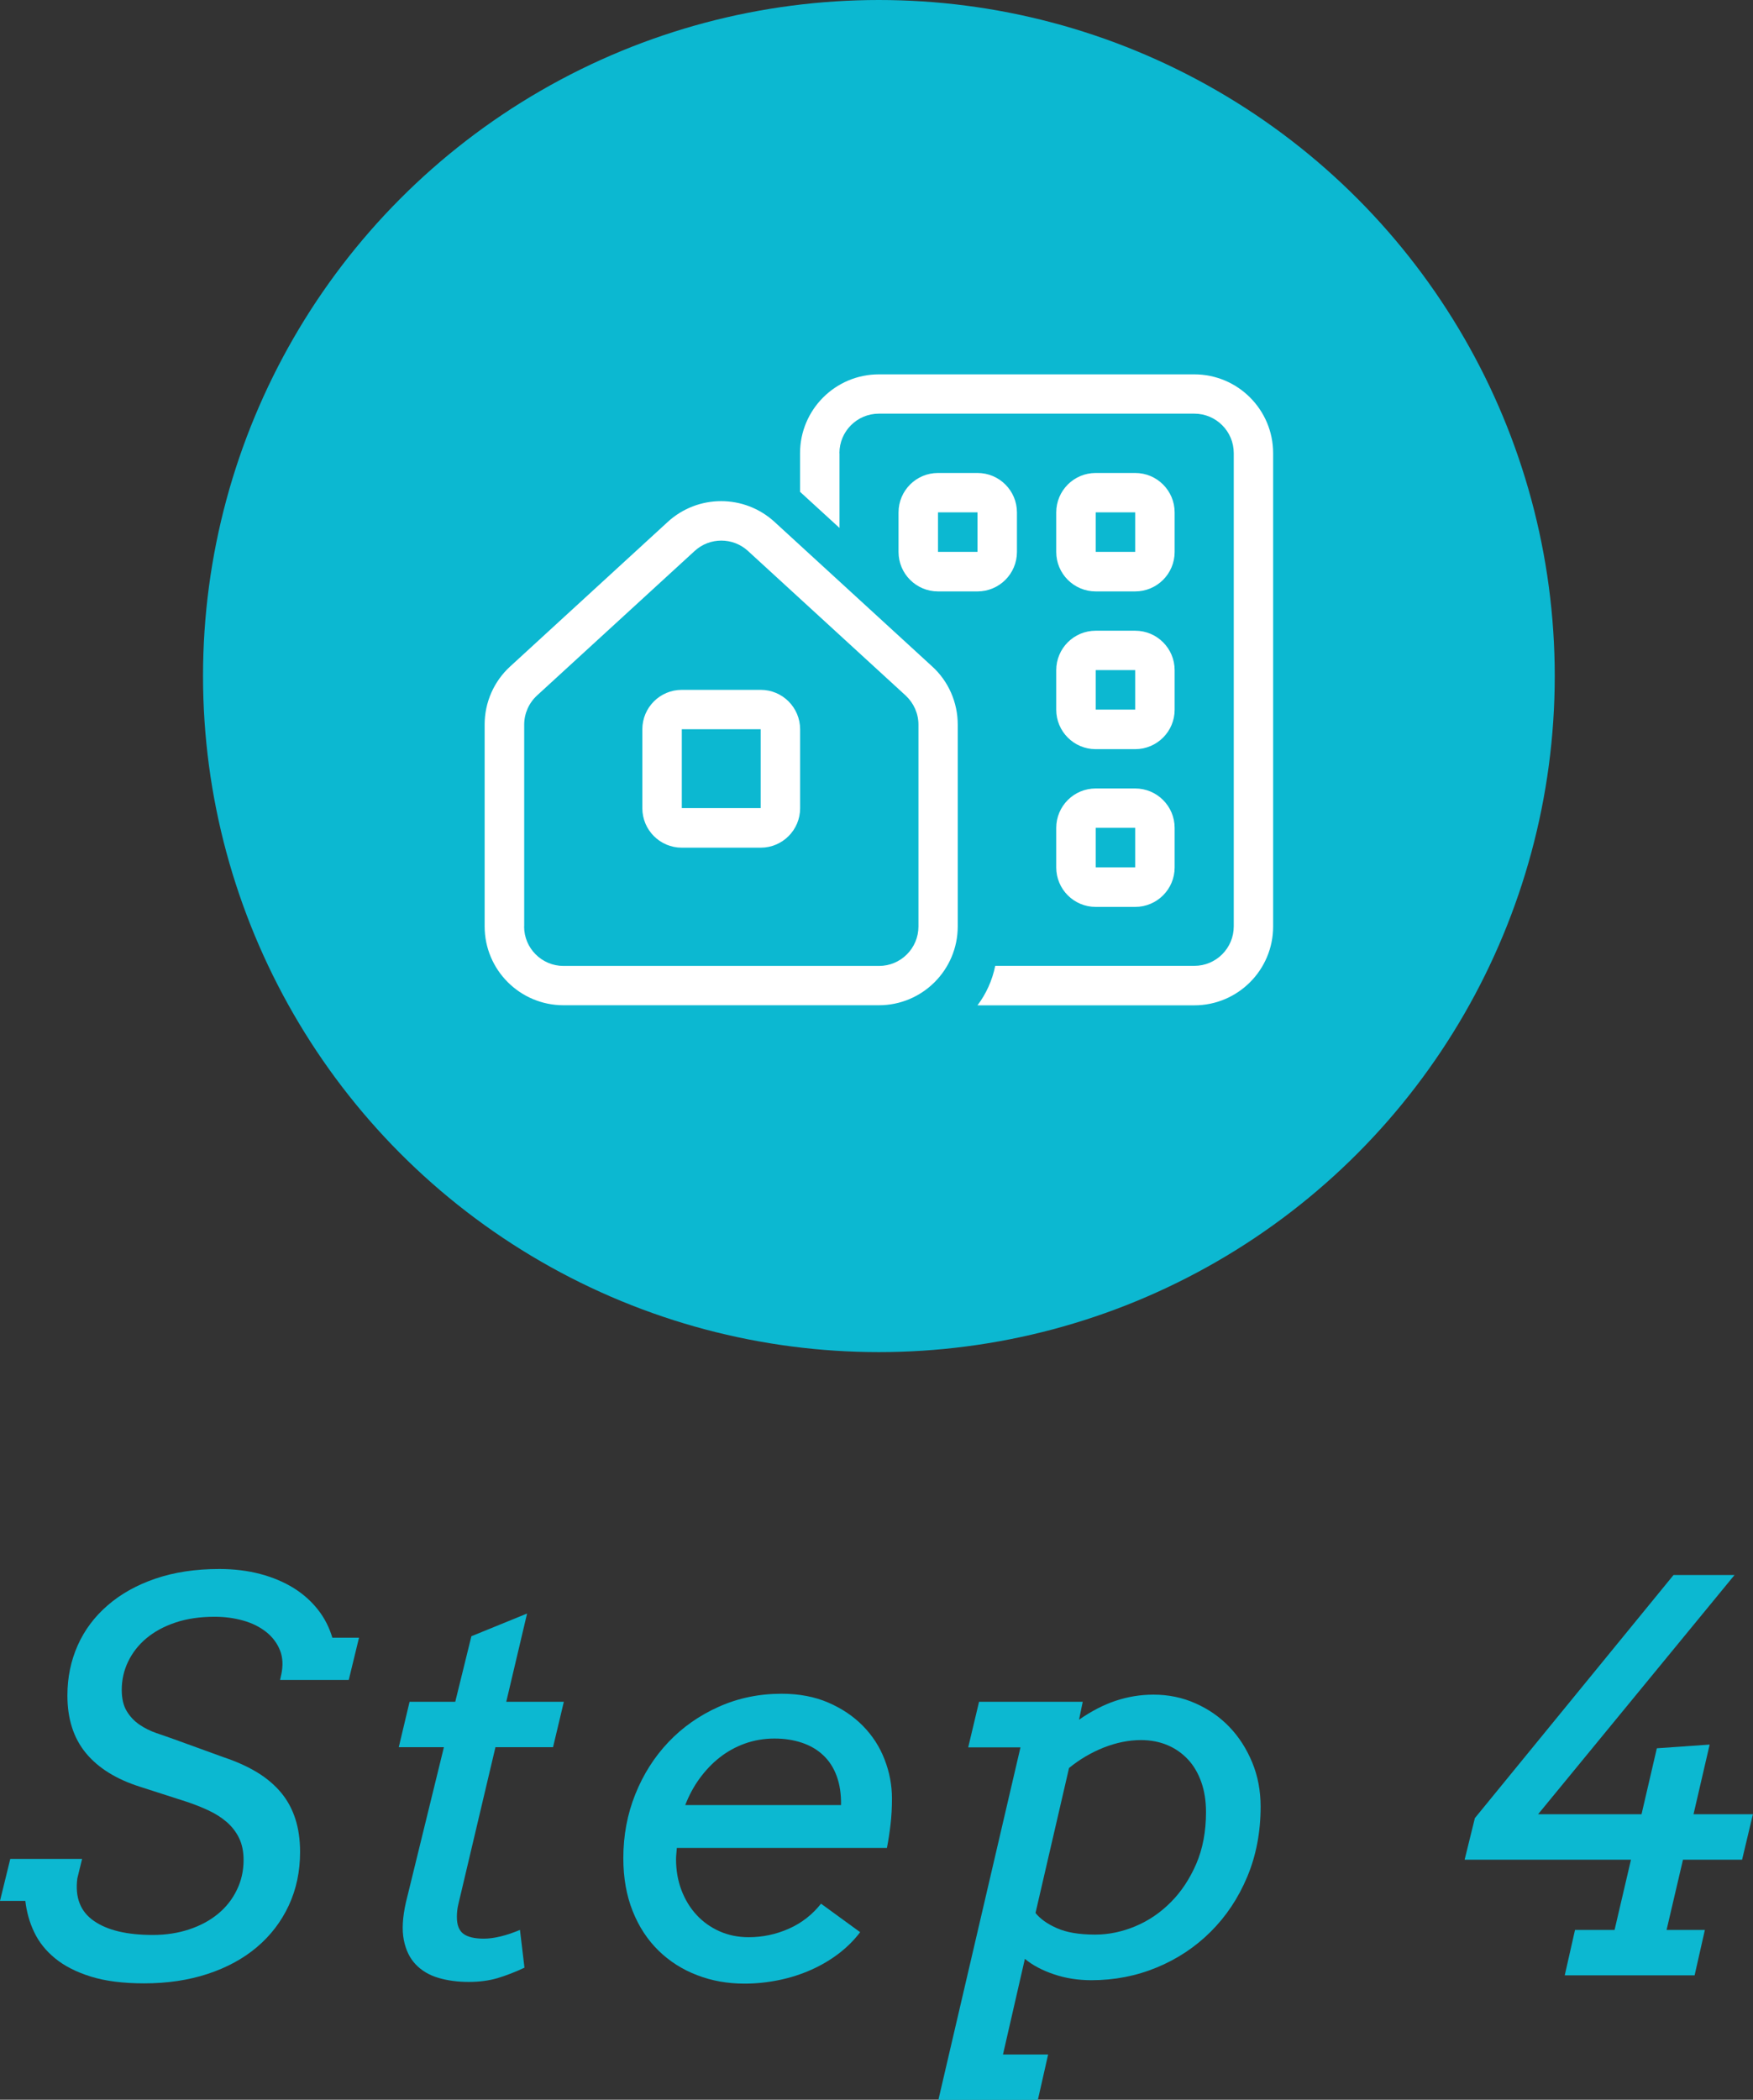 <?xml version="1.0" encoding="UTF-8"?><svg id="b" xmlns="http://www.w3.org/2000/svg" viewBox="0 0 194.53 232.94"><rect x="0" y="0" width="194.53" height="232.94" fill="#333333" stroke="none"/><defs><style>.d{isolation:isolate;}.e{fill:#0cb8d1;}.f{fill:#fff;}</style></defs><g id="c"><circle class="e" cx="97.53" cy="75" r="75"/><g class="d"><path class="e" d="M31.2,185.83c.23-1.04.19-1.95-.13-2.75s-.83-1.48-1.54-2.04-1.55-.98-2.55-1.26-2.05-.42-3.16-.42c-1.62,0-3.07.21-4.35.64-1.28.43-2.36,1.02-3.24,1.76s-1.55,1.61-2.02,2.59-.7,2.03-.7,3.12c0,.98.19,1.77.56,2.37.37.61.84,1.1,1.41,1.49.57.39,1.2.7,1.89.94.69.23,1.36.47,2.01.7l5.48,1.99c1.41.47,2.64,1.03,3.69,1.67s1.93,1.39,2.64,2.24,1.23,1.82,1.58,2.9.53,2.31.53,3.68c0,2.17-.42,4.15-1.26,5.95-.84,1.8-2.02,3.33-3.53,4.61-1.51,1.28-3.34,2.27-5.46,2.97-2.13.7-4.48,1.05-7.06,1.05-2.32,0-4.29-.25-5.9-.75s-2.93-1.17-3.97-2.02c-1.04-.85-1.81-1.82-2.33-2.92-.52-1.09-.84-2.25-.98-3.46H0l1.14-4.66h7.97l-.53,2.17c-.27,2.11.34,3.68,1.85,4.72,1.5,1.04,3.68,1.55,6.53,1.55,1.46,0,2.81-.21,4.04-.62s2.29-.98,3.18-1.71c.89-.73,1.59-1.61,2.09-2.64.51-1.03.76-2.14.76-3.35,0-.94-.17-1.75-.5-2.43-.33-.68-.79-1.27-1.36-1.77-.58-.5-1.25-.93-2.02-1.29-.77-.36-1.6-.69-2.48-.98l-5.1-1.64c-2.66-.84-4.67-2.09-6.04-3.75-1.37-1.66-2.05-3.79-2.05-6.39,0-1.99.38-3.84,1.14-5.55s1.87-3.19,3.33-4.45c1.45-1.26,3.22-2.25,5.3-2.96s4.44-1.07,7.08-1.07c1.66,0,3.18.19,4.57.56,1.39.37,2.61.89,3.68,1.55,1.06.66,1.96,1.46,2.7,2.4s1.26,1.97,1.6,3.11h2.96l-1.14,4.69h-7.62l.12-.56Z"/><path class="e" d="M45.45,188.79h5.07l1.79-7.27,6.18-2.52-2.31,9.79h6.39l-1.2,5.04h-6.39l-3.87,16.38c-.1.39-.19.79-.28,1.19s-.13.83-.13,1.27c0,.88.24,1.5.72,1.86.48.36,1.24.54,2.27.54,1.11,0,2.45-.32,4.01-.97l.5,4.19c-1.04.49-2.03.87-2.99,1.16-.96.28-2.02.42-3.19.42-1.23,0-2.35-.15-3.37-.45-1.02-.3-1.86-.8-2.52-1.49-.66-.69-1.1-1.6-1.32-2.72-.22-1.12-.14-2.5.23-4.15l4.22-17.23h-5.01l1.2-5.04Z"/><path class="e" d="M75.11,205c-.02.27-.04.51-.06.7-.02.2-.03.38-.03.56,0,1.23.2,2.37.6,3.43.4,1.05.96,1.97,1.67,2.74.71.77,1.56,1.38,2.55,1.82.99.44,2.07.66,3.24.66,1.56,0,3.05-.32,4.47-.95,1.42-.63,2.6-1.56,3.56-2.77l4.34,3.16c-.66.88-1.46,1.67-2.37,2.37-.92.7-1.93,1.3-3.05,1.8s-2.3.88-3.56,1.14-2.54.4-3.85.4c-1.88,0-3.63-.31-5.26-.94-1.63-.62-3.06-1.53-4.28-2.72-1.22-1.19-2.18-2.65-2.87-4.38-.69-1.73-1.04-3.69-1.04-5.87,0-2.52.44-4.89,1.33-7.1.89-2.22,2.12-4.15,3.69-5.8,1.57-1.65,3.43-2.95,5.58-3.91,2.15-.96,4.47-1.44,6.97-1.44,1.93,0,3.66.33,5.17.98,1.51.65,2.8,1.52,3.85,2.59s1.86,2.31,2.4,3.72c.55,1.41.82,2.85.82,4.34,0,1-.05,1.96-.16,2.89-.11.93-.24,1.79-.4,2.59h-23.32ZM85.95,192.87c-1.17,0-2.27.19-3.3.56s-1.96.89-2.8,1.55c-.84.66-1.58,1.45-2.23,2.34s-1.17,1.88-1.58,2.93h17.29c.02-1.21-.14-2.28-.48-3.21-.34-.93-.84-1.7-1.49-2.31-.65-.62-1.44-1.08-2.36-1.39-.92-.31-1.93-.47-3.05-.47Z"/><path class="e" d="M108.64,188.79h11.51l-.41,1.99c1.35-.94,2.7-1.64,4.04-2.09s2.75-.69,4.22-.69c1.66,0,3.22.32,4.67.97,1.45.64,2.71,1.52,3.78,2.64,1.06,1.11,1.9,2.43,2.52,3.94s.92,3.14.92,4.88c0,2.83-.5,5.43-1.49,7.79s-2.35,4.39-4.06,6.09c-1.71,1.7-3.7,3.02-5.98,3.96-2.28.94-4.69,1.41-7.25,1.41-1.48,0-2.88-.22-4.17-.66-1.3-.44-2.37-1.01-3.21-1.71l-2.43,10.61h5.01l-1.14,5.04h-11.04l9.11-39.11h-5.8l1.2-5.04ZM126.63,193.04c-1.37,0-2.75.28-4.15.83-1.4.56-2.68,1.31-3.85,2.27l-3.72,16.08c.51.64,1.29,1.21,2.36,1.68,1.06.48,2.49.72,4.26.72,1.5,0,2.99-.31,4.45-.92s2.78-1.5,3.94-2.67c1.16-1.16,2.1-2.58,2.83-4.26.72-1.68,1.08-3.59,1.08-5.74,0-1.25-.18-2.37-.53-3.35s-.84-1.82-1.48-2.5c-.64-.68-1.39-1.21-2.27-1.58s-1.86-.56-2.93-.56Z"/><path class="e" d="M163.68,201.68l22.03-26.95h6.77l-21.8,26.54h11.48l1.7-7.32,5.86-.41-1.79,7.73h6.59l-1.2,5.04h-6.56l-1.82,7.79h4.25l-1.14,5.04h-14.41l1.14-5.04h4.39l1.82-7.79h-18.46l1.14-4.63Z"/></g><path class="f" d="M53.78,80.38c0-2.46,1.03-4.8,2.84-6.45l17.49-16.04c3.35-3.06,8.48-3.06,11.83,0l17.5,16.04c1.82,1.65,2.84,4.01,2.84,6.45v22.39c0,4.83-3.92,8.75-8.75,8.75h-35c-4.83,0-8.75-3.92-8.75-8.75v-22.39ZM58.16,102.78c0,2.42,1.96,4.38,4.38,4.38h35c2.42,0,4.38-1.96,4.38-4.38v-22.39c0-1.23-.52-2.39-1.42-3.23l-17.5-16.04c-1.67-1.53-4.24-1.53-5.91,0l-17.5,16.04c-.9.83-1.42,2-1.42,3.23v22.39ZM84.41,76.53c2.42,0,4.38,1.96,4.38,4.38v8.75c0,2.42-1.96,4.38-4.38,4.38h-8.75c-2.42,0-4.38-1.96-4.38-4.38v-8.75c0-2.42,1.96-4.38,4.38-4.38h8.75ZM75.66,80.9v8.75h8.75v-8.75h-8.75ZM93.16,50.28v8.29l-4.38-4.01v-4.28c0-4.83,3.92-8.75,8.75-8.75h35c4.83,0,8.75,3.92,8.75,8.75v52.5c0,4.83-3.92,8.75-8.75,8.75h-24.06c.96-1.27,1.64-2.76,1.97-4.38h22.09c2.42,0,4.38-1.96,4.38-4.38v-52.5c0-2.42-1.96-4.38-4.38-4.38h-35c-2.42,0-4.38,1.96-4.38,4.38ZM108.47,52.47c2.42,0,4.38,1.96,4.38,4.38v4.38c0,2.42-1.96,4.38-4.38,4.38h-4.38c-2.42,0-4.38-1.96-4.38-4.38v-4.38c0-2.42,1.96-4.38,4.38-4.38h4.38ZM104.09,61.22h4.38v-4.38h-4.38v4.38ZM121.59,52.47h4.38c2.42,0,4.38,1.96,4.38,4.38v4.38c0,2.42-1.96,4.38-4.38,4.38h-4.38c-2.42,0-4.38-1.96-4.38-4.38v-4.38c0-2.42,1.96-4.38,4.38-4.38ZM125.97,69.97c2.42,0,4.38,1.96,4.38,4.38v4.38c0,2.42-1.96,4.38-4.38,4.38h-4.38c-2.42,0-4.38-1.96-4.38-4.38v-4.38c0-2.42,1.96-4.38,4.38-4.38h4.38ZM121.59,87.47h4.38c2.42,0,4.38,1.96,4.38,4.38v4.38c0,2.42-1.96,4.38-4.38,4.38h-4.38c-2.42,0-4.38-1.96-4.38-4.38v-4.38c0-2.42,1.96-4.38,4.38-4.38ZM121.59,56.84v4.38h4.38v-4.38h-4.38ZM121.59,78.72h4.38v-4.38h-4.38v4.38ZM121.59,91.84v4.38h4.38v-4.38h-4.38Z"/></g></svg>